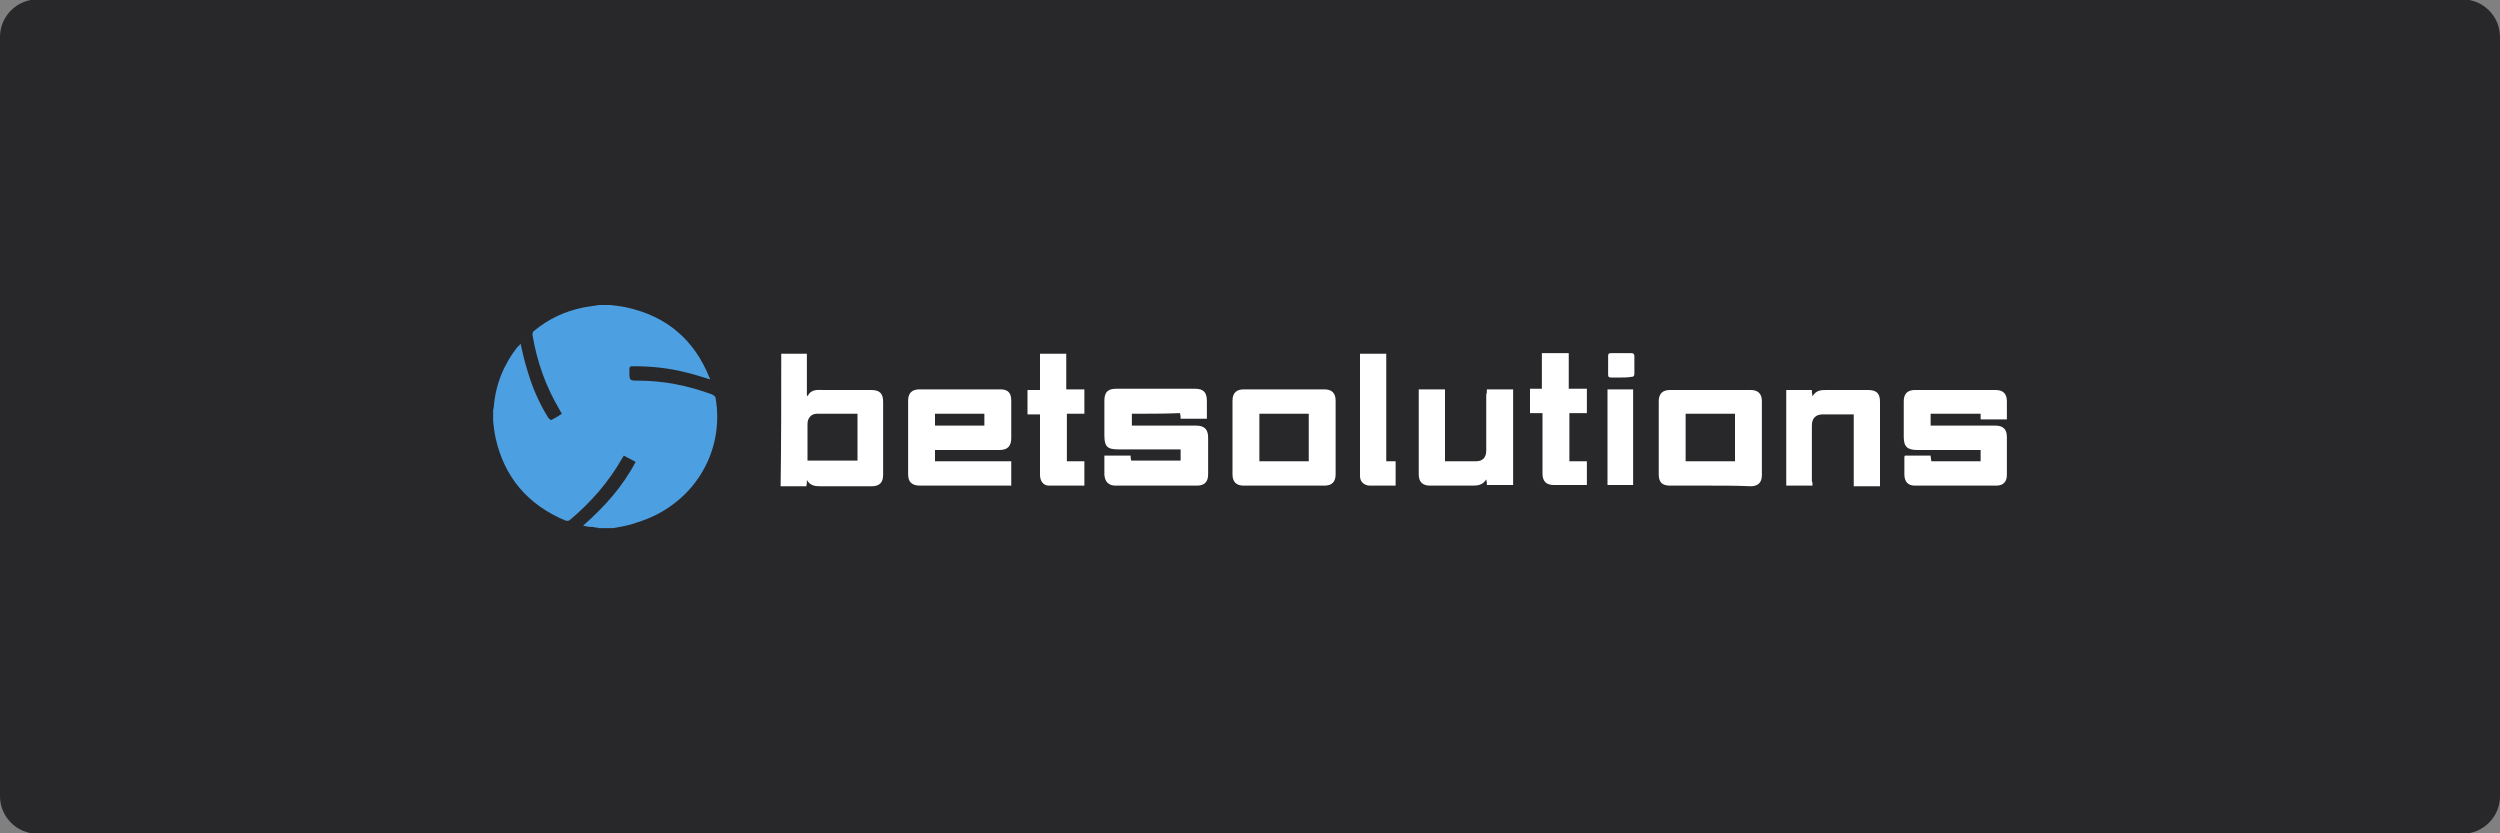 <?xml version="1.0" encoding="utf-8"?>
<!-- Generator: Adobe Illustrator 25.0.0, SVG Export Plug-In . SVG Version: 6.00 Build 0)  -->
<svg version="1.1"
	 id="svg2" sodipodi:docname="Deposit-Logo-Master-File_[D]Tom Horn-A-light-01.eps" xmlns:cc="http://creativecommons.org/ns#" xmlns:dc="http://purl.org/dc/elements/1.1/" xmlns:inkscape="http://www.inkscape.org/namespaces/inkscape" xmlns:rdf="http://www.w3.org/1999/02/22-rdf-syntax-ns#" xmlns:sodipodi="http://sodipodi.sourceforge.net/DTD/sodipodi-0.dtd" xmlns:svg="http://www.w3.org/2000/svg"
	 xmlns="http://www.w3.org/2000/svg" xmlns:xlink="http://www.w3.org/1999/xlink" x="0px" y="0px" viewBox="0 0 400 133.3"
	 style="enable-background:new 0 0 400 133.3;" xml:space="preserve">
<rect x="0" y="0" width="400" height="133.3" fill="#808080" stroke="none"/>
<style type="text/css">
	.st0{fill:#28272A;}
	.st1{fill:#B1B1B0;}
	.st2{fill:#232121;}
	.st3{fill-rule:evenodd;clip-rule:evenodd;fill:url(#Path_1_);}
	.st4{fill-rule:evenodd;clip-rule:evenodd;fill:url(#SVGID_1_);}
	.st5{fill-rule:evenodd;clip-rule:evenodd;fill:url(#Combined-Shape_5_);}
	.st6{fill:#FFFFFF;}
	.st7{fill-rule:evenodd;clip-rule:evenodd;fill:url(#Path_2_);}
	.st8{fill-rule:evenodd;clip-rule:evenodd;fill:url(#SVGID_2_);}
	.st9{fill-rule:evenodd;clip-rule:evenodd;fill:url(#Combined-Shape_6_);}
	.st10{fill-rule:evenodd;clip-rule:evenodd;fill:#586A6C;}
	.st11{fill:#586A6C;}
	.st12{fill-rule:evenodd;clip-rule:evenodd;fill:url(#Path_4_);}
	.st13{fill-rule:evenodd;clip-rule:evenodd;fill:url(#SVGID_3_);}
	.st14{fill-rule:evenodd;clip-rule:evenodd;fill:url(#Combined-Shape_7_);}
	.st15{fill-rule:evenodd;clip-rule:evenodd;fill:url(#Path_7_);}
	.st16{fill-rule:evenodd;clip-rule:evenodd;fill:url(#SVGID_4_);}
	.st17{fill-rule:evenodd;clip-rule:evenodd;fill:url(#Combined-Shape_8_);}
	.st18{fill-rule:evenodd;clip-rule:evenodd;fill:url(#Path_8_);}
	.st19{fill-rule:evenodd;clip-rule:evenodd;fill:url(#SVGID_5_);}
	.st20{fill-rule:evenodd;clip-rule:evenodd;fill:url(#Combined-Shape_9_);}
	.st21{fill-rule:evenodd;clip-rule:evenodd;fill:#C7C7C7;}
	.st22{fill:#C7C7C7;}
	.st23{fill-rule:evenodd;clip-rule:evenodd;fill:url(#Path_20_);}
	.st24{fill-rule:evenodd;clip-rule:evenodd;fill:url(#SVGID_6_);}
	.st25{fill-rule:evenodd;clip-rule:evenodd;fill:url(#Combined-Shape_20_);}
	.st26{fill-rule:evenodd;clip-rule:evenodd;fill:url(#Path_21_);}
	.st27{fill-rule:evenodd;clip-rule:evenodd;fill:url(#SVGID_7_);}
	.st28{fill-rule:evenodd;clip-rule:evenodd;fill:url(#Combined-Shape_21_);}
	.st29{fill:#4C9FE0;}
</style>
<path class="st0" d="M394,133.4H6c-3.3,0-6-2.7-6-6V5.9c0-3.3,2.7-6,6-6h388c3.3,0,6,2.7,6,6v121.5C400,130.7,397.3,133.4,394,133.4
	z"/>
<g>
	<path class="st29" d="M114.5,63.7c0-0.2-0.3-0.5-0.6-0.6c-3.8-1.4-7.7-2.2-11.8-2.2c-1.4,0-1.4,0-1.4-1.5c0-0.8,0-0.8,0.8-0.8
		c2.8,0,5.6,0.3,8.3,1c1.3,0.3,2.5,0.7,3.8,1.1c0-0.1,0-0.2-0.1-0.3c-2.4-6-6.8-9.8-13.2-11.2c-0.9-0.2-1.8-0.3-2.7-0.4h-1.8
		c-0.8,0.1-1.7,0.3-2.5,0.4c-2.9,0.6-5.5,1.8-7.8,3.7c-0.3,0.2-0.3,0.4-0.3,0.7c0.7,4.2,2.1,8.2,4.3,11.9c0.1,0.2,0.2,0.4,0.4,0.7
		c-0.6,0.4-1.1,0.7-1.7,1c-0.1,0-0.4-0.2-0.5-0.4c-1.5-2.4-2.6-5-3.4-7.8c-0.4-1.3-0.7-2.6-1-4c-0.2,0.2-0.3,0.4-0.5,0.5
		c-2.2,2.8-3.5,6-3.8,9.6c0,0.2-0.1,0.4-0.1,0.5v1.8c0.1,0.9,0.2,1.8,0.4,2.7c1.4,6.3,5.2,10.7,11.2,13.2c0.4,0.1,0.6,0,0.8-0.2
		c3.3-2.8,6.1-6,8.2-9.7c0.1-0.1,0.2-0.3,0.3-0.5c0.6,0.3,1.3,0.7,1.9,1c-2.1,4-5,7.2-8.4,10.2c0.5,0.1,0.8,0.2,1.1,0.2
		c0.3,0,0.6,0,0.8,0.1c0.2,0,0.4,0,0.6,0.1c0.5,0,2.5,0,2.3,0c1.1-0.2,2.5-0.4,3.8-0.9C110.8,80.9,116,72.5,114.5,63.7z"/>
	<path class="st6" d="M125,56.6c1.4,0,2.7,0,4.1,0c0,2.2,0,4.4,0,6.6c0,0.1,0.1,0.1,0.1,0.2c0.6-1.2,1.6-1,2.6-1c2.6,0,5.1,0,7.6,0
		c1.4,0,1.9,0.6,1.9,1.9c0,3.9,0,7.8,0,11.7c0,1.2-0.6,1.8-1.8,1.8c-2.8,0-5.5,0-8.3,0c-0.8,0-1.6-0.1-2.1-1c0,0.5,0,0.7-0.1,1
		c-1.4,0-2.7,0-4.1,0C125,70.7,125,63.6,125,56.6z M137.2,66.2c-2.2,0-4.4,0-6.5,0c-0.9,0-1.5,0.7-1.5,1.6c0,1.2,0,2.4,0,3.5
		c0,0.8,0,1.6,0,2.4c2.7,0,5.3,0,8,0C137.2,71.3,137.2,68.8,137.2,66.2z"/>
	<path class="st6" d="M149.6,72c0,0.6,0,1.2,0,1.8c4.1,0,8.1,0,12.2,0c0,1.3,0,2.6,0,3.9c-0.2,0-0.4,0-0.6,0c-4.7,0-9.3,0-14,0
		c-1.3,0-1.9-0.6-1.9-1.8c0-3.9,0-7.9,0-11.8c0-1.2,0.6-1.8,1.8-1.8c4.3,0,8.6,0,13,0c1.2,0,1.7,0.6,1.7,1.8c0,2,0,4,0,6
		c0,1.3-0.6,1.9-1.9,1.9c-2.5,0-5.1,0-7.6,0C151.4,72,150.4,72,149.6,72z M149.6,68.1c2.7,0,5.3,0,7.9,0c0-0.6,0-1.2,0-1.9
		c-2.7,0-5.3,0-7.9,0C149.6,66.8,149.6,67.4,149.6,68.1z"/>
	<path class="st6" d="M321.1,67.1c-1.4,0-2.8,0-4.2,0c0-0.3,0-0.6,0-0.9c-2.7,0-5.3,0-8,0c0,0.6,0,1.2,0,1.9c0.2,0,0.5,0,0.7,0
		c3.2,0,6.5,0,9.7,0c1.2,0,1.8,0.6,1.8,1.8c0,2,0,4.1,0,6.1c0,1.1-0.6,1.7-1.7,1.7c-4.3,0-8.7,0-13,0c-1.1,0-1.7-0.6-1.7-1.8
		c0-0.9,0-1.9,0-2.8c0,0,0-0.1,0.1-0.2c0.7,0,1.3,0,2,0c0.7,0,1.4,0,2.1,0c0,0.3,0.1,0.6,0.1,0.9c2.6,0,5.3,0,7.9,0
		c0-0.6,0-1.2,0-1.8c-0.3,0-0.5,0-0.8,0c-3.1,0-6.2,0-9.3,0c-1.6,0-2.2-0.5-2.2-2.1c0-1.9,0-3.8,0-5.7c0-1.2,0.6-1.8,1.8-1.8
		c4.3,0,8.6,0,12.9,0c1.2,0,1.8,0.6,1.8,1.8C321.1,65.1,321.1,66,321.1,67.1C321.1,66.9,321.1,67,321.1,67.1z"/>
	<path class="st6" d="M181.1,66.2c0,0.6,0,1.2,0,1.9c0.2,0,0.5,0,0.7,0c3.2,0,6.4,0,9.6,0c1.3,0,1.9,0.6,1.9,1.9c0,2,0,4,0,5.9
		c0,1.2-0.6,1.8-1.8,1.8c-4.3,0-8.6,0-13,0c-1.1,0-1.7-0.6-1.8-1.7c0-1,0-2,0-3.1c1.4,0,2.8,0,4.2,0c0,0.3,0,0.5,0.1,0.8
		c2.6,0,5.3,0,7.9,0c0-0.6,0-1.1,0-1.8c-0.3,0-0.5,0-0.8,0c-3.1,0-6.2,0-9.2,0c-1.8,0-2.2-0.5-2.2-2.3c0-1.8,0-3.7,0-5.5
		c0-1.4,0.6-1.9,1.9-1.9c4.2,0,8.4,0,12.6,0c1.4,0,1.9,0.6,1.9,2c0,0.9,0,1.8,0,2.6c0,0,0,0.1,0,0.2c-1.4,0-2.7,0-4.2,0
		c0-0.3,0-0.5-0.1-0.9C186.4,66.2,183.6,66.2,181.1,66.2z"/>
	<path class="st6" d="M273.6,77.7c-2.1,0-4.3,0-6.4,0c-1.3,0-1.8-0.6-1.8-1.8c0-3.9,0-7.8,0-11.7c0-1.2,0.6-1.8,1.8-1.8
		c4.3,0,8.6,0,12.9,0c1.2,0,1.8,0.6,1.8,1.8c0,3.9,0,7.9,0,11.8c0,1.2-0.6,1.8-1.8,1.8C277.9,77.7,275.8,77.7,273.6,77.7z
		 M277.6,73.8c0-2.6,0-5.1,0-7.6c-2.7,0-5.3,0-7.9,0c0,2.6,0,5.1,0,7.6C272.4,73.8,275,73.8,277.6,73.8z"/>
	<path class="st6" d="M205.4,77.7c-2.1,0-4.3,0-6.4,0c-1.2,0-1.8-0.6-1.8-1.8c0-3.9,0-7.9,0-11.8c0-1.2,0.6-1.8,1.8-1.8
		c4.3,0,8.6,0,12.9,0c1.2,0,1.8,0.6,1.8,1.8c0,3.9,0,7.9,0,11.8c0,1.2-0.6,1.8-1.8,1.8C209.6,77.7,207.6,77.7,205.4,77.7z
		 M209.4,73.8c0-2.5,0-5.1,0-7.6c-2.7,0-5.3,0-7.9,0c0,2.5,0,5,0,7.6C204.1,73.8,206.6,73.8,209.4,73.8z"/>
	<path class="st6" d="M237.9,62.3c1.5,0,2.8,0,4.2,0c0,5.1,0,10.2,0,15.3c-1.4,0-2.8,0-4.2,0c0-0.3,0-0.5-0.1-0.9
		c-0.6,1-1.5,1-2.4,1c-2.2,0-4.4,0-6.6,0c-1.2,0-1.8-0.6-1.8-1.8c0-4.3,0-8.6,0-12.9c0-0.2,0-0.4,0-0.7c1.4,0,2.8,0,4.2,0
		c0,3.8,0,7.6,0,11.5c0.6,0,1.1,0,1.7,0c1.1,0,2.2,0,3.3,0c1,0,1.6-0.6,1.6-1.7c0-3,0-6,0-9C237.9,62.9,237.9,62.7,237.9,62.3z"/>
	<path class="st6" d="M290,77.7c-1.5,0-2.8,0-4.2,0c0-5.1,0-10.2,0-15.3c1.4,0,2.7,0,4.1,0c0,0.3,0,0.5,0.1,1c0.6-1,1.4-1,2.3-1
		c2.2,0,4.4,0,6.6,0c1.4,0,1.9,0.6,1.9,1.9c0,4.3,0,8.5,0,12.8c0,0.2,0,0.4,0,0.7c-1.4,0-2.8,0-4.2,0c0-3.8,0-7.6,0-11.5
		c-0.3,0-0.6,0-0.9,0c-1.3,0-2.7,0-4,0c-1.2,0-1.8,0.6-1.8,1.8c0,3,0,5.9,0,8.9C290,77.1,290,77.4,290,77.7z"/>
	<path class="st6" d="M166.4,56.6c1.4,0,2.8,0,4.2,0c0,1.9,0,3.8,0,5.7c1,0,1.9,0,2.9,0c0,1.3,0,2.6,0,3.9c-0.9,0-1.9,0-2.8,0
		c0,2.6,0,5.1,0,7.6c0.9,0,1.8,0,2.8,0c0,1.3,0,2.6,0,3.9c-1.9,0-3.8,0-5.7,0c-0.9,0-1.4-0.8-1.4-1.7c0-3,0-5.9,0-8.9
		c0-0.3,0-0.5,0-0.8c-0.7,0-1.3,0-2,0c0-1.3,0-2.6,0-3.9c0.6,0,1.3,0,2,0C166.4,60.4,166.4,58.5,166.4,56.6z"/>
	<path class="st6" d="M251.1,73.8c1,0,1.9,0,2.8,0c0,1.3,0,2.5,0,3.8c-0.1,0-0.3,0-0.4,0c-1.6,0-3.2,0-4.9,0c-1.2,0-1.8-0.6-1.8-1.8
		c0-3,0-6,0-8.9c0-0.2,0-0.5,0-0.8c-0.7,0-1.3,0-2,0c0-1.3,0-2.6,0-3.9c0.6,0,1.2,0,1.9,0c0-1.9,0-3.8,0-5.7c1.5,0,2.8,0,4.3,0
		c0,1.9,0,3.7,0,5.7c1,0,1.9,0,2.9,0c0,1.3,0,2.6,0,3.9c-0.9,0-1.9,0-2.8,0C251.1,68.8,251.1,71.2,251.1,73.8z"/>
	<path class="st6" d="M217.6,56.6c1.4,0,2.7,0,4.2,0c0,5.7,0,11.4,0,17.2c0.5,0,1,0,1.5,0c0,1.3,0,2.6,0,3.9c-0.1,0-0.3,0-0.4,0
		c-1.2,0-2.4,0-3.7,0c-0.9,0-1.6-0.6-1.6-1.5c0-6.4,0-12.9,0-19.3C217.6,56.8,217.6,56.7,217.6,56.6z"/>
	<path class="st6" d="M257.2,62.3c1.4,0,2.7,0,4.1,0c0,5.1,0,10.2,0,15.3c-1.4,0-2.7,0-4.1,0C257.2,72.6,257.2,67.5,257.2,62.3z"/>
	<path class="st6" d="M259.4,60.4c-0.5,0-1.1,0-1.6,0c-0.4,0-0.5-0.1-0.5-0.5c0-1,0-1.9,0-2.9c0-0.4,0.1-0.5,0.5-0.5
		c1.1,0,2.1,0,3.2,0c0.4,0,0.5,0.2,0.5,0.5c0,0.9,0,1.9,0,2.8c0,0.4-0.2,0.5-0.5,0.5C260.4,60.4,259.9,60.4,259.4,60.4z"/>
</g>
</svg>

